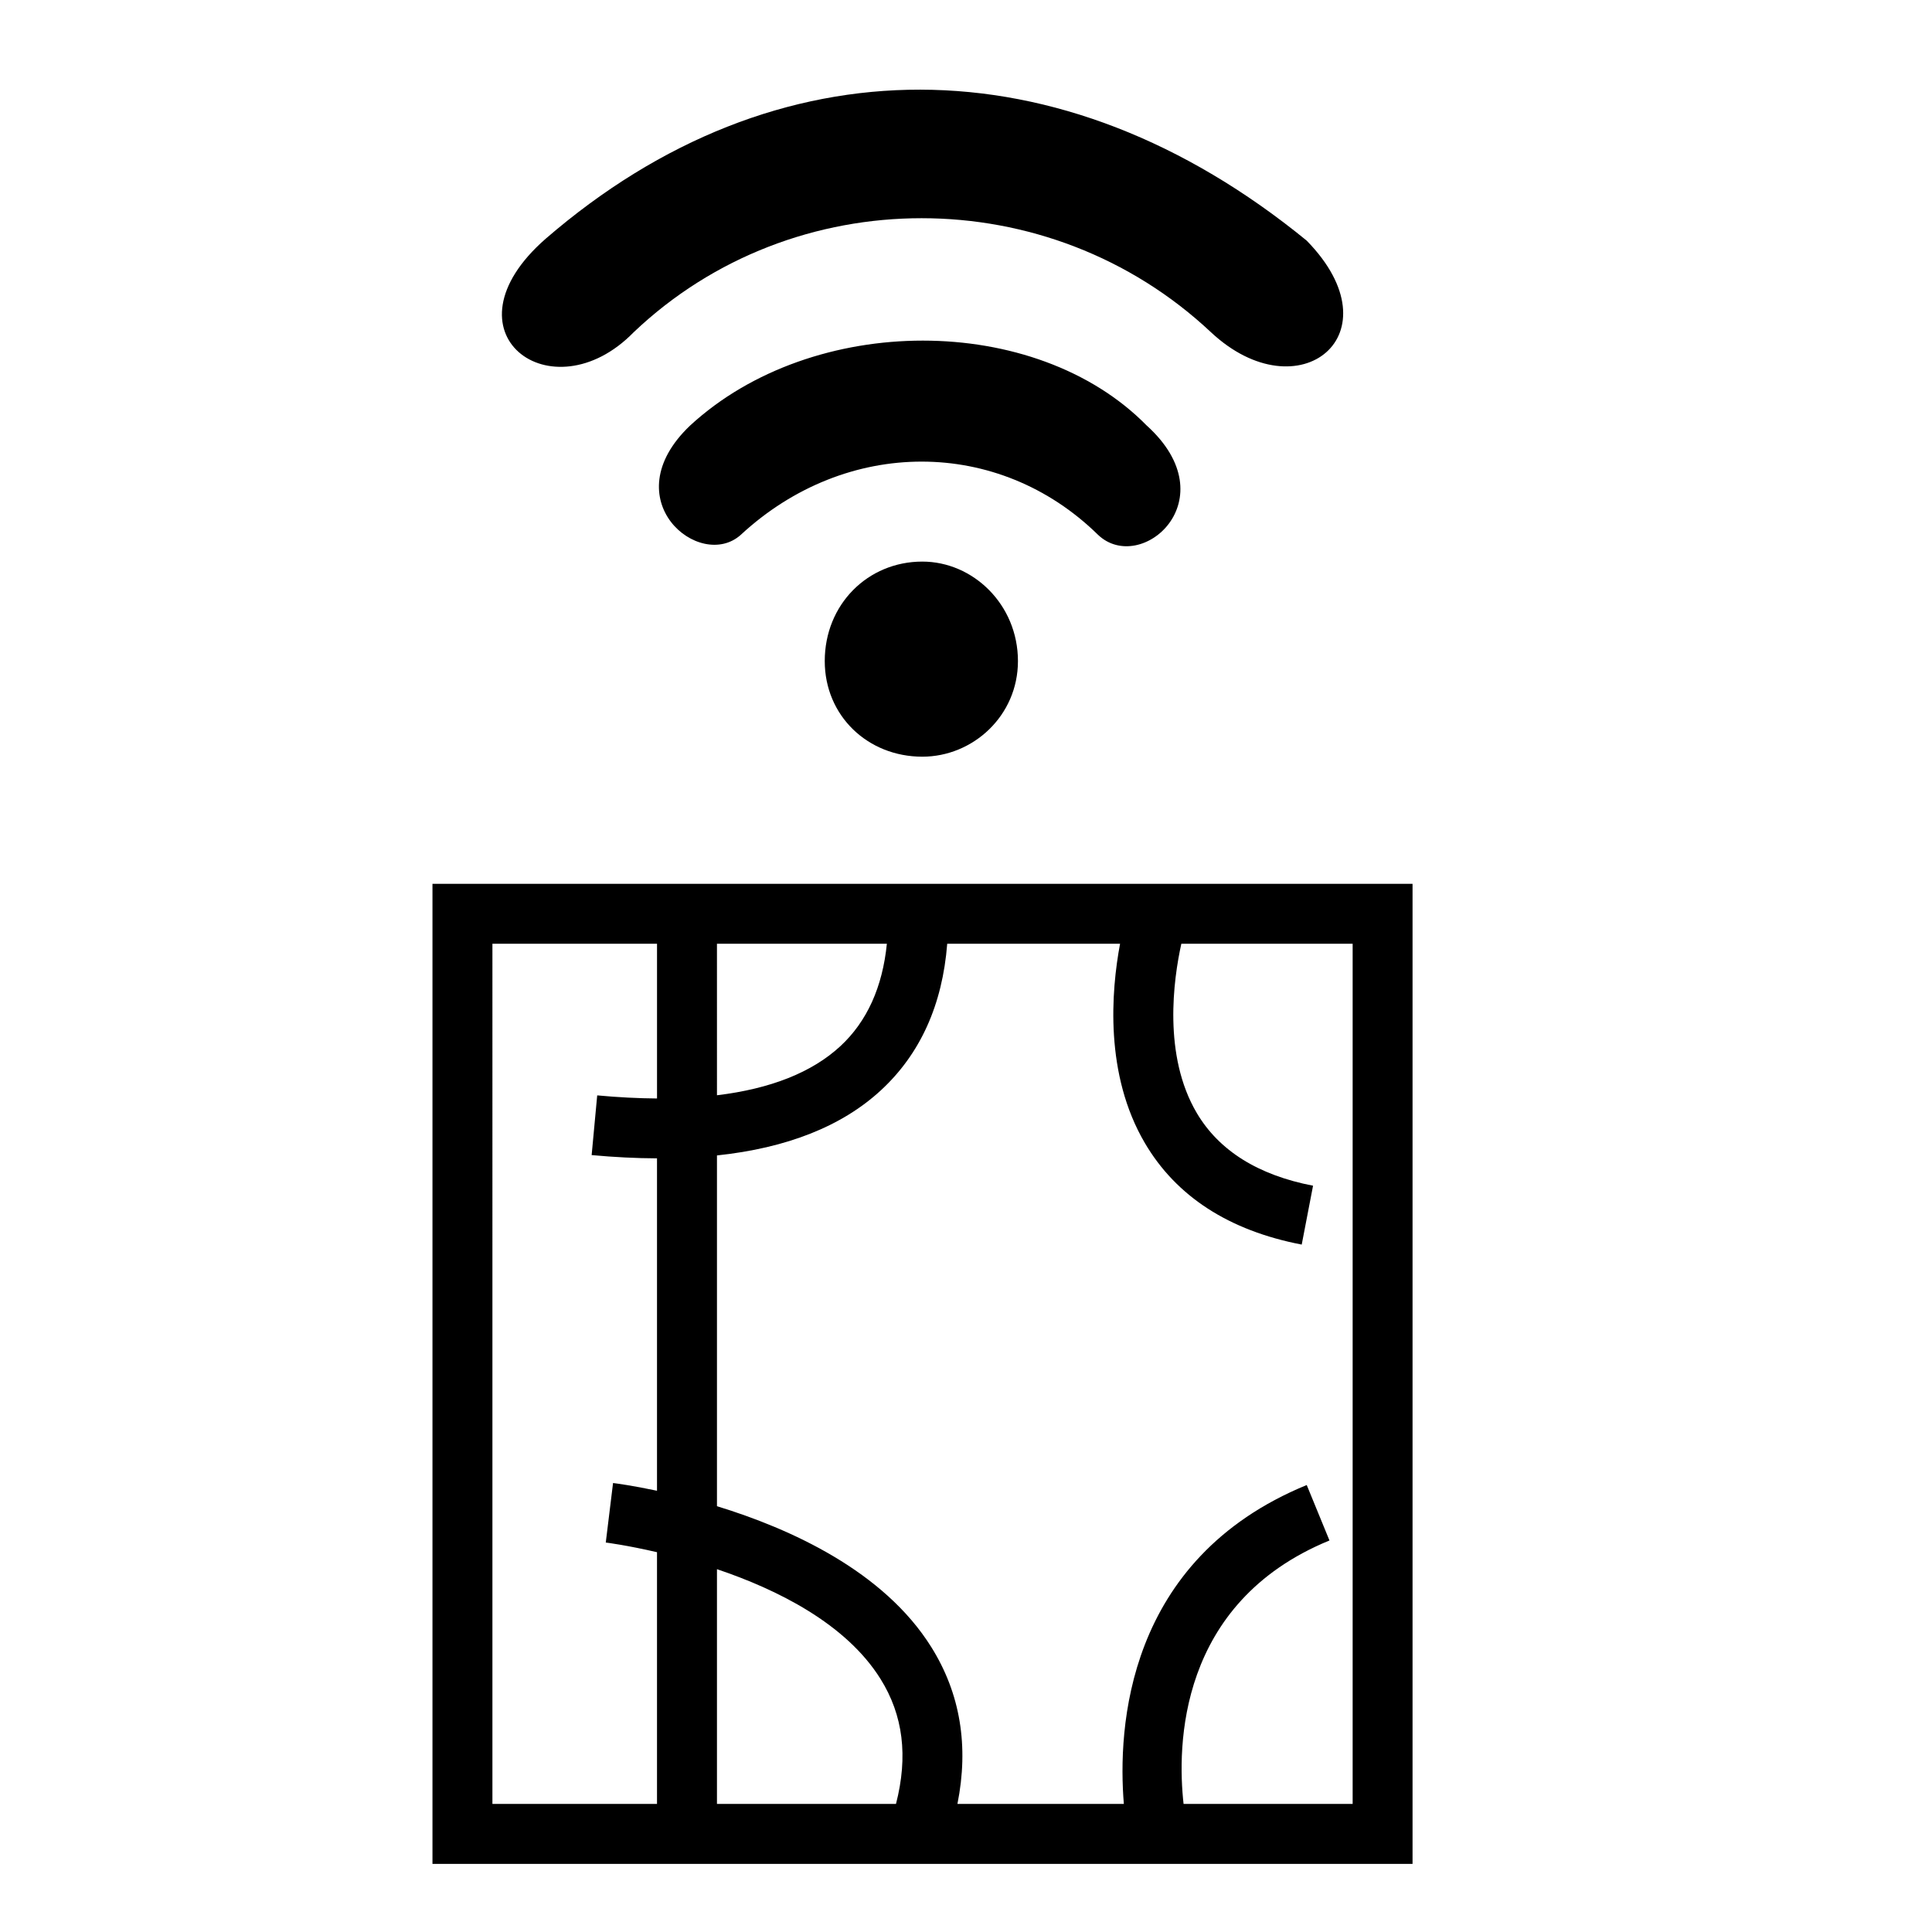 <?xml version="1.0" encoding="UTF-8"?>
<!-- Uploaded to: SVG Repo, www.svgrepo.com, Generator: SVG Repo Mixer Tools -->
<svg fill="#000000" width="800px" height="800px" version="1.1" viewBox="144 144 512 512" xmlns="http://www.w3.org/2000/svg">
 <g>
  <path d="m258.61 378.22v259.73h259.73v-259.73zm75.391 15.887h45.027c-1.148 11.457-5.25 20.602-12.348 27.164-7.527 6.941-18.477 11.27-32.676 12.984zm-59.504 0h43.621v41c-4.988-0.035-10.273-0.301-15.852-0.82l-1.473 15.824c6.055 0.562 11.812 0.84 17.32 0.863v88.09c-6.574-1.395-11-1.969-11.648-2.047l-1.93 15.77c0.172 0.016 5.621 0.715 13.578 2.562v66.715h-43.617zm106.95 227.95h-47.445v-62.211c15.926 5.367 34.168 14.402 43.336 29.078 6.008 9.605 7.363 20.484 4.109 33.133zm121.01 0h-44.797c-1.688-15.043-1.633-53.293 38.664-69.816l-6.027-14.695c-48.039 19.699-50.105 64.668-48.465 84.516l-44.102-0.004c3.066-15.324 0.762-29.266-6.918-41.551-12.625-20.207-37.363-31.391-56.809-37.348v-92.957c18.566-1.969 33.125-7.734 43.453-17.27 10.43-9.629 16.309-22.672 17.566-38.832h45.805c-2.367 12.645-4.121 34.633 6.59 52.844 8.309 14.125 22.289 23.176 41.551 26.883l3.004-15.602c-14.551-2.801-24.918-9.289-30.816-19.27-9.004-15.25-6.184-35.383-4.09-44.855h45.398v227.96z"/>
  <path d="m447.88 256.76c-29.469-29.992-88.414-29.992-120.98 0-20.68 19.648 2.586 38.785 13.445 28.949 27.922-25.836 68.262-25.836 94.621 0 11.371 10.867 34.637-9.301 12.918-28.949zm42.406-48.992c-65.156-53.254-140.64-53.254-201.65-0.523-28.434 24.828 1.547 47.062 23.27 24.828 42.391-40.328 110.13-40.328 153.04 0 23.27 21.723 49.629 0.512 25.336-24.305zm-101.86 85.059c-14.484 0-25.859 11.383-25.859 26.363 0 14.484 11.375 25.34 25.859 25.34 13.438 0 25.34-10.855 25.34-25.34-0.008-14.988-11.898-26.363-25.34-26.363z"/>
 </g>
</svg>